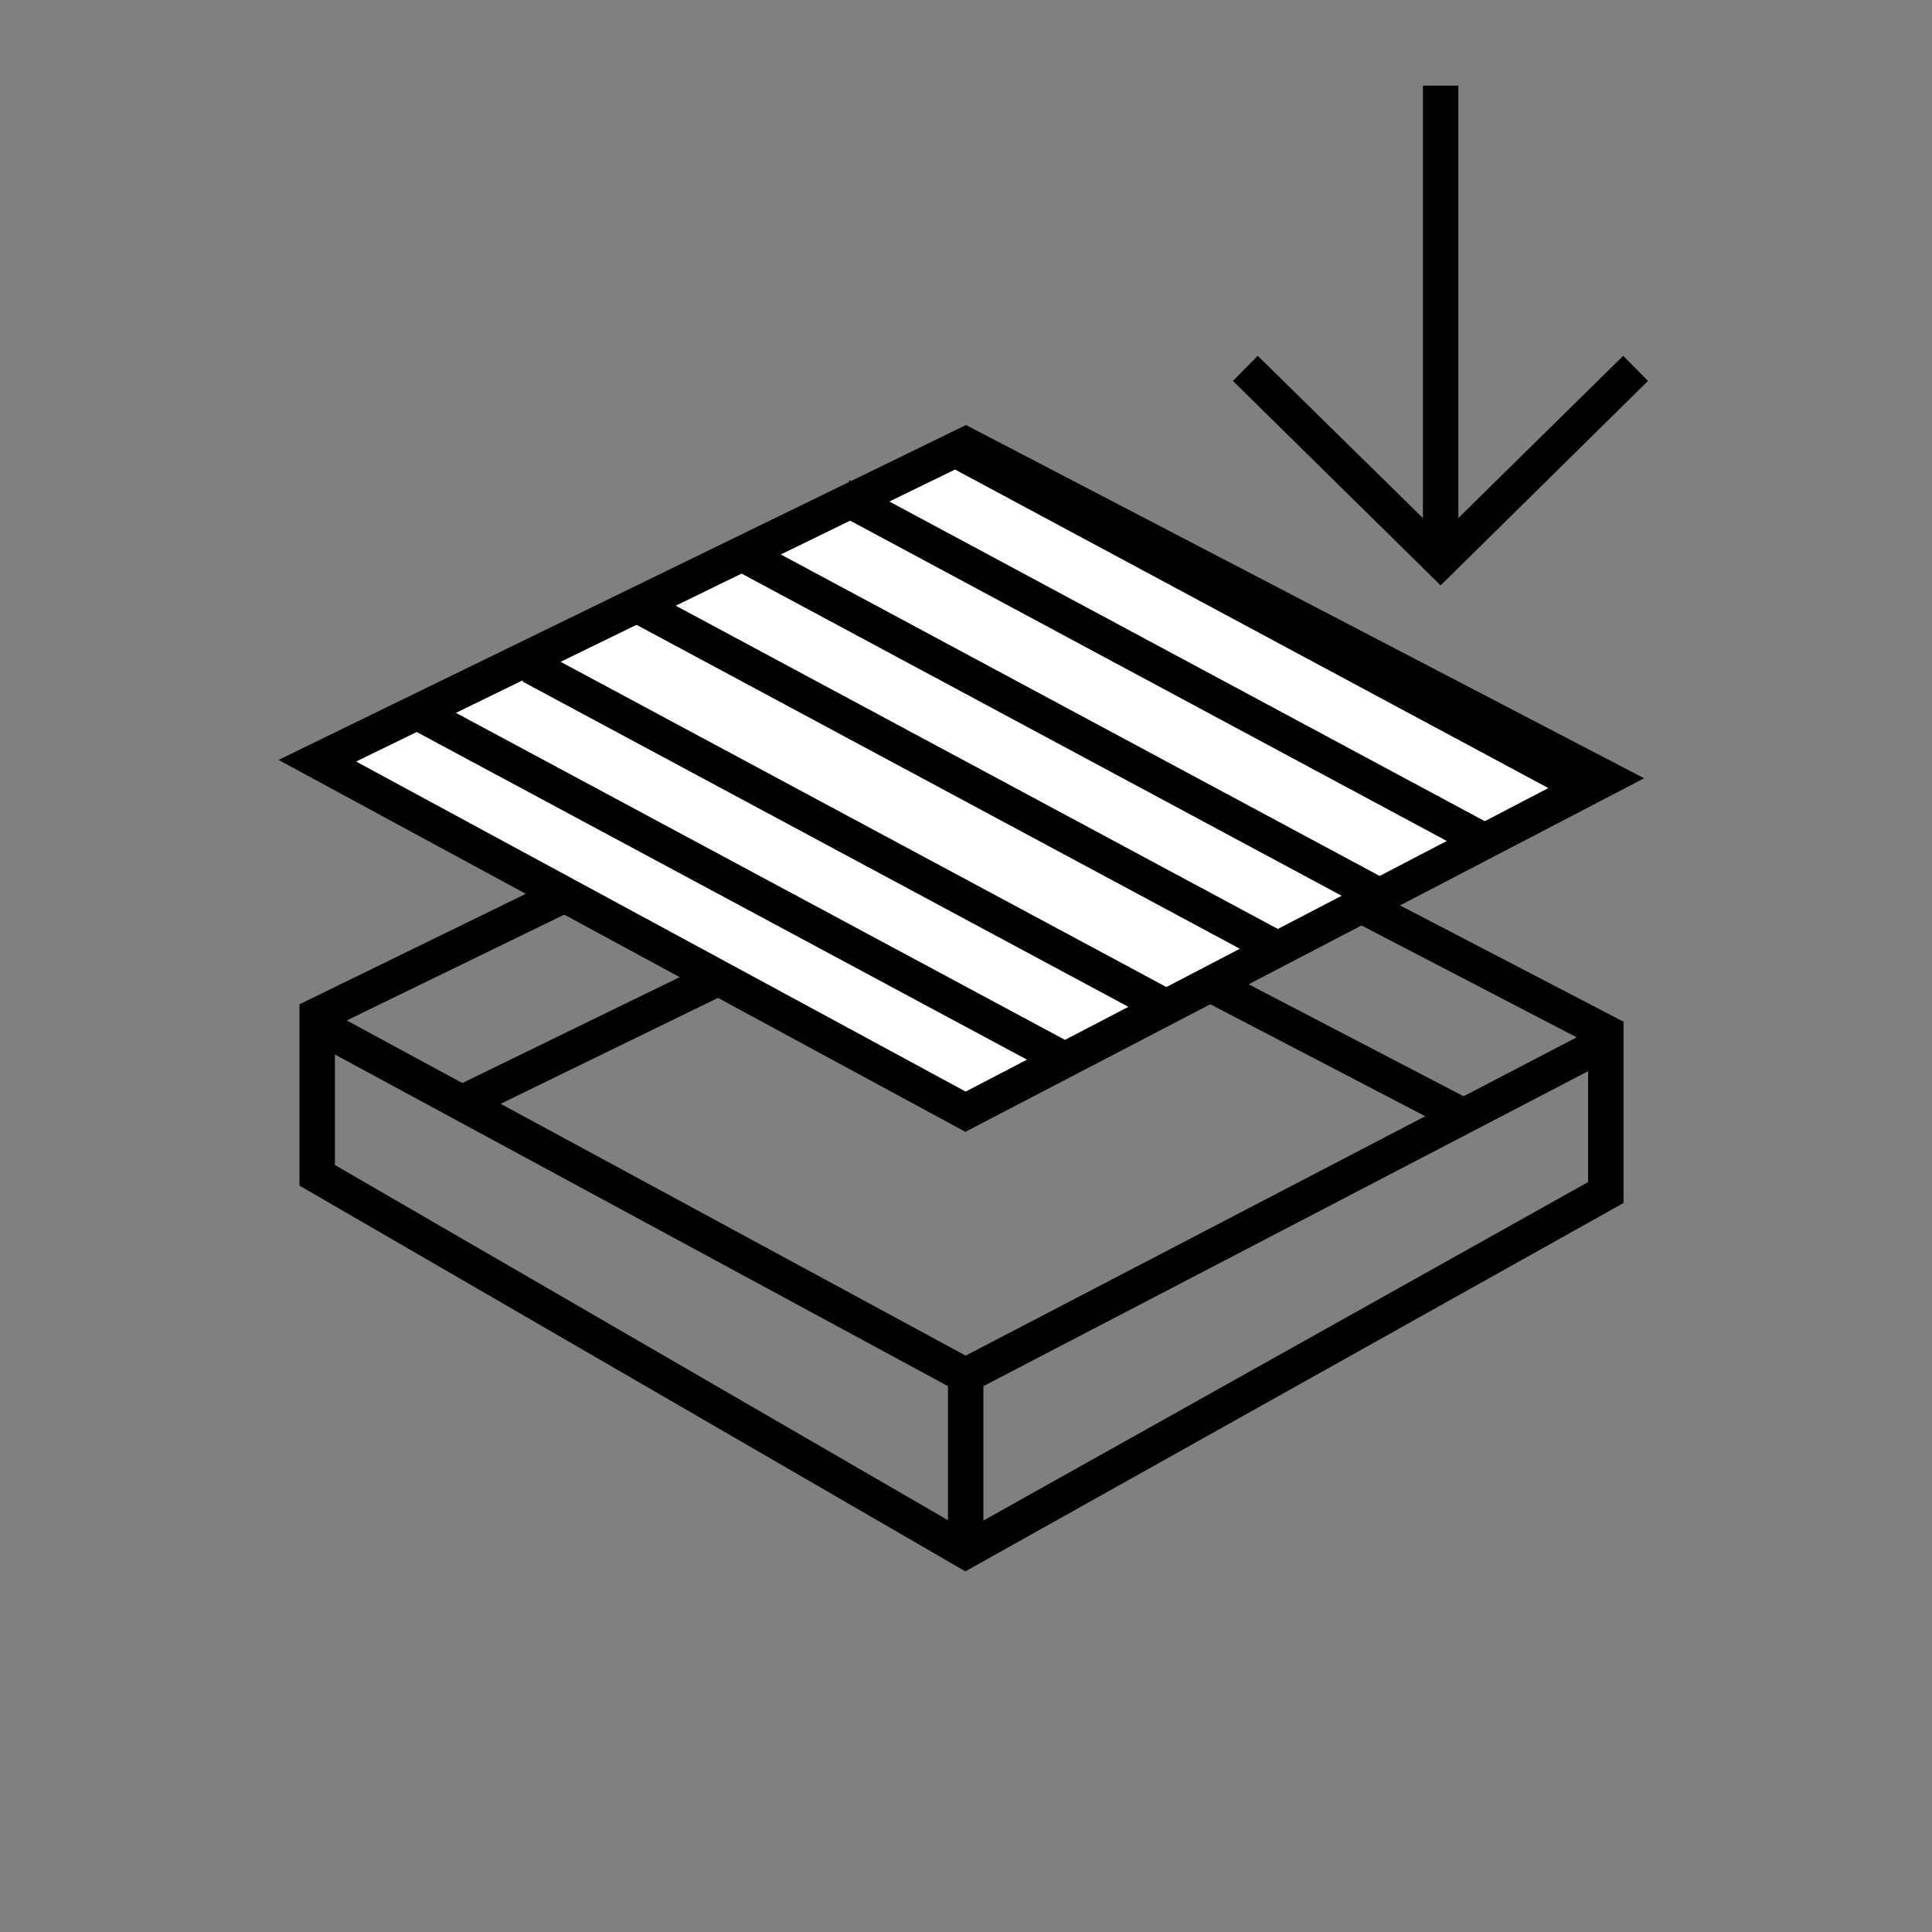<?xml version="1.0" encoding="UTF-8"?>
<svg xmlns="http://www.w3.org/2000/svg" xmlns:xlink="http://www.w3.org/1999/xlink" version="1.1" id="Ebene_1" x="0px" y="0px" viewBox="0 0 600 600" style="enable-background:new 0 0 600 600;" xml:space="preserve">
<rect x="0" y="0" width="600" height="600" fill="#808080" stroke="none"/>
<style type="text/css">
	.st0{fill:none;stroke:#91A841;stroke-width:11;stroke-miterlimit:10;}
	.st1{fill:none;stroke:#000000;stroke-width:11;stroke-miterlimit:10;}
	.st2{fill:#91A841;}
	.st3{fill:#3F5ACD;}
	.st4{fill:none;}
	.st5{fill:none;stroke:#000000;stroke-width:8;stroke-miterlimit:10;}
	.st6{fill:none;stroke:#000000;stroke-width:7;stroke-miterlimit:10;}
	.st7{fill:#FFFFFF;}
	.st8{fill:none;stroke:#FFFFFF;stroke-width:11;stroke-miterlimit:10;}
	.st9{fill:none;stroke:#3F5ACD;stroke-width:14;stroke-miterlimit:10;}
	.st10{fill:none;stroke:#FFFFFF;stroke-width:6;stroke-miterlimit:10;}
	.st11{fill:none;stroke:#000000;stroke-width:6;stroke-miterlimit:10;}
	.st12{fill:#FFFFFF;stroke:#000000;stroke-width:11;stroke-miterlimit:10;}
	.st13{fill:none;stroke:#1B1B1A;stroke-width:11;stroke-miterlimit:10;}
	.st14{fill:#1B1B1A;}
</style>
<polygon points="399.4,275.2 299.8,223.3 198.7,272.6 193.9,262.7 300,211 404.4,265.4 "></polygon>
<polygon points="299.8,488 93,368.2 93,311.9 172.9,272.9 177.8,282.8 104,318.7 104,361.8 299.9,475.3 493.2,367.1 493.2,324   420.3,286.1 425.4,276.3 504.2,317.3 504.2,373.6 "></polygon>
<polygon points="299.8,433.4 95.9,323.1 101.2,313.4 299.9,421 496.1,318.8 501.2,328.5 "></polygon>
<rect x="409.6" y="281.8" transform="matrix(0.462 -0.887 0.887 0.462 -66.012 543.605)" width="11" height="88.7"></rect>
<polygon points="352.2,299.7 299.8,272.4 246.4,298.4 241.6,288.5 300,260.1 357.3,289.9 "></polygon>
<rect x="138.9" y="317.6" transform="matrix(0.899 -0.438 0.438 0.899 -123.054 112.96)" width="88.7" height="11"></rect>
<rect x="294.4" y="217.1" width="11" height="49.1"></rect>
<rect x="294.4" y="427.2" width="11" height="54.4"></rect>
<polygon points="447.4,181.8 382.9,118.3 390.6,110.5 447.4,166.3 504.1,110.5 511.8,118.3 "></polygon>
<rect x="441.9" y="26.6" width="11" height="147.4"></rect>
<g>
	<polygon class="st7" points="175.4,277.8 98.5,236.3 299.9,138.1 498.7,241.7 422.8,281.2 375.7,305.7 299.9,345.2 223.1,303.7     "></polygon>
	<path d="M299.8,351.5L86.5,236L300,132l210.6,109.7L299.8,351.5z M110.6,236.5L299.9,339l186.8-97.3l-187-97.4L110.6,236.5z"></path>
</g>
<rect x="225.5" y="161.8" transform="matrix(0.473 -0.881 0.881 0.473 -121.144 348.745)" width="11" height="227.8"></rect>
<rect x="258" y="147.8" transform="matrix(0.473 -0.881 0.881 0.473 -90.016 369.023)" width="11" height="224"></rect>
<rect x="291.1" y="127" transform="matrix(0.473 -0.881 0.881 0.473 -55.969 388.25)" width="11" height="227.8"></rect>
<rect x="323.7" y="113" transform="matrix(0.473 -0.881 0.881 0.473 -24.841 408.529)" width="11" height="224"></rect>
<rect x="356.2" y="94" transform="matrix(0.473 -0.881 0.881 0.473 7.407 428.188)" width="11" height="227.8"></rect>
<rect x="390.9" y="81.2" transform="matrix(0.473 -0.881 0.881 0.473 38.652 450.983)" width="11" height="224"></rect>
</svg>

